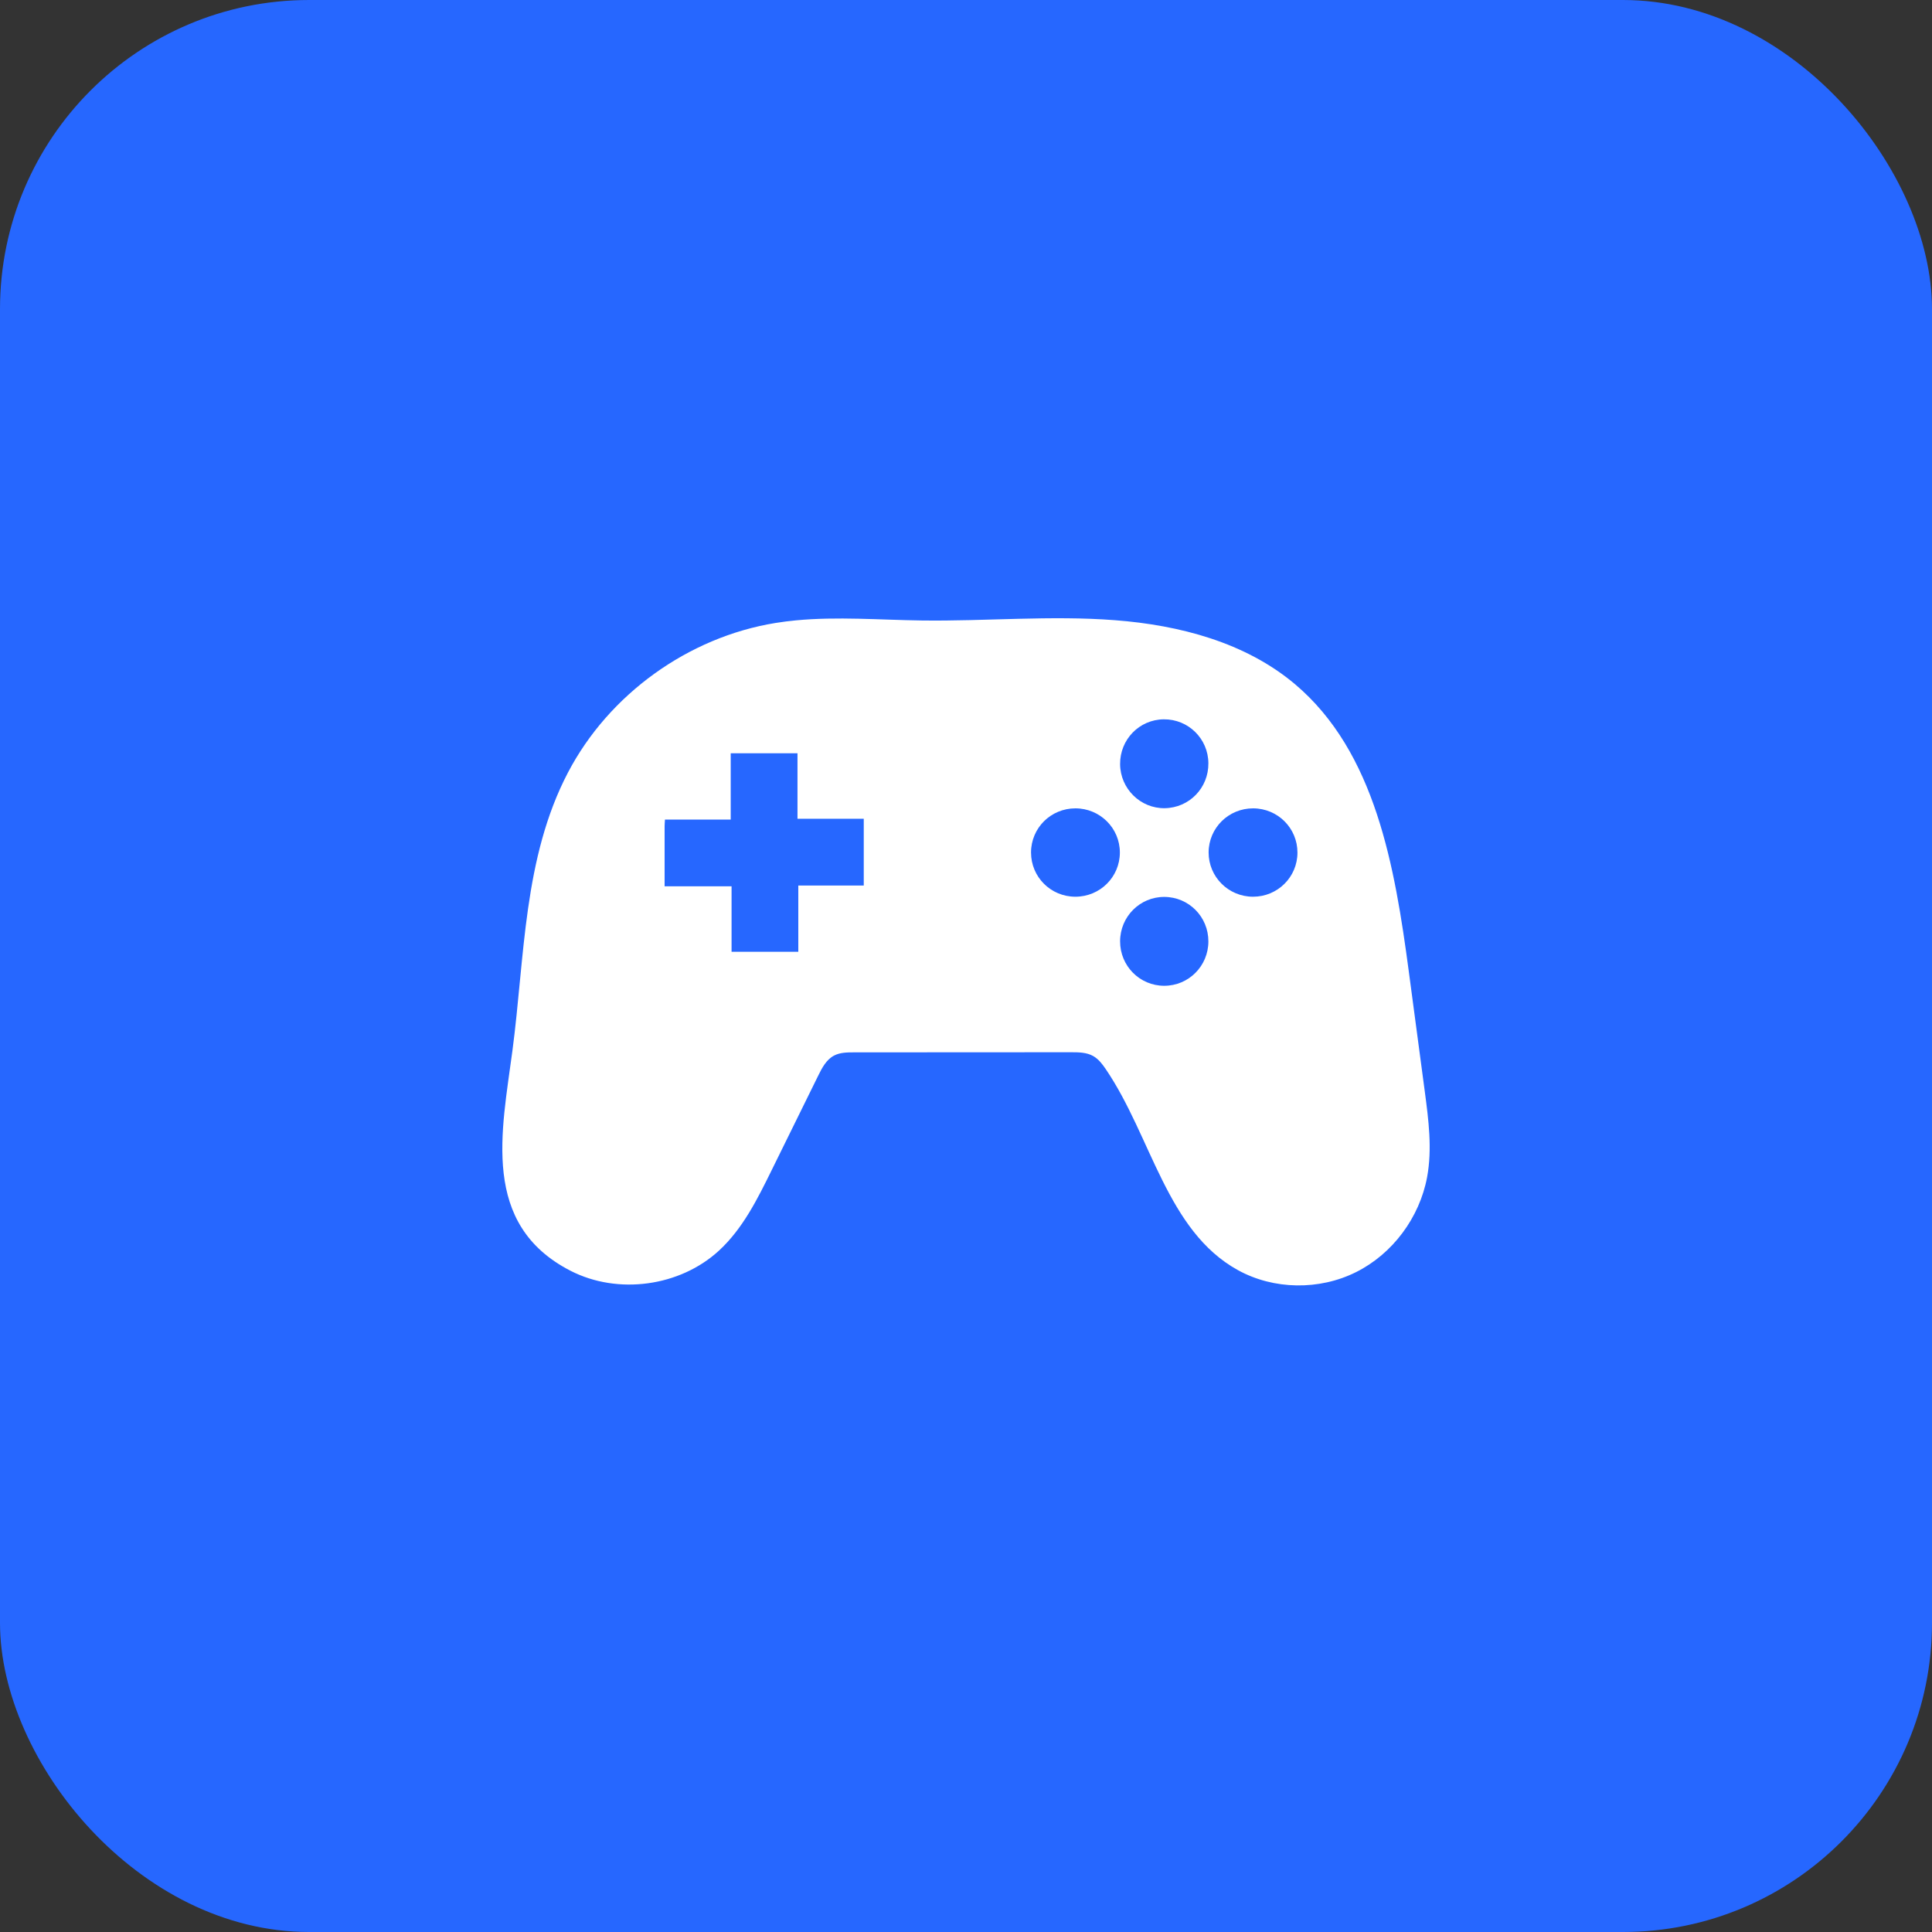 <svg width="50" height="50" viewBox="0 0 50 50" fill="none" xmlns="http://www.w3.org/2000/svg">
<rect x="0" y="0" width="50" height="50" fill="#333333" stroke="none"/>
<rect width="50" height="50" rx="8" fill="#2667FF"/>
<path d="M20.597 16.055C21.672 15.953 22.762 16.043 23.845 16.058C25.517 16.081 27.192 15.922 28.859 16.051C30.526 16.179 32.23 16.626 33.509 17.702C35.6 19.463 36.098 22.434 36.46 25.144C36.598 26.178 36.735 27.211 36.873 28.244C36.971 28.982 37.069 29.735 36.933 30.466C36.738 31.509 36.042 32.45 35.093 32.923C34.144 33.397 32.962 33.382 32.034 32.869C30.193 31.851 29.802 29.416 28.621 27.675C28.531 27.542 28.431 27.409 28.291 27.33C28.121 27.234 27.915 27.232 27.719 27.232C25.845 27.233 23.972 27.234 22.098 27.235C21.922 27.235 21.739 27.237 21.584 27.319C21.384 27.424 21.272 27.64 21.172 27.844C20.771 28.658 20.371 29.472 19.97 30.285C19.602 31.034 19.221 31.8 18.608 32.365C17.595 33.298 15.987 33.516 14.762 32.886C12.432 31.686 12.987 29.274 13.262 27.188C13.582 24.772 13.541 22.208 14.698 19.995C15.759 17.967 17.812 16.488 20.072 16.122C20.246 16.094 20.421 16.072 20.597 16.055ZM17.2 22.938H18.933V24.632H20.66V22.917H22.354V21.189H20.639V19.495H18.911V21.211H17.209C17.205 21.282 17.2 21.334 17.2 21.385C17.2 21.887 17.2 22.388 17.2 22.938L17.2 22.938ZM31.273 24.364C31.274 23.726 30.766 23.214 30.132 23.212C29.5 23.21 28.989 23.724 28.988 24.361C28.987 24.998 29.495 25.511 30.129 25.512C30.762 25.512 31.272 25.001 31.273 24.364V24.364ZM31.273 19.752C31.268 19.116 30.753 18.61 30.118 18.616C29.485 18.622 28.983 19.138 28.988 19.777C28.994 20.412 29.514 20.925 30.143 20.916C30.779 20.906 31.279 20.391 31.273 19.752ZM27.832 20.92C27.195 20.92 26.684 21.428 26.683 22.062C26.683 22.697 27.193 23.206 27.83 23.207C28.468 23.207 28.981 22.698 28.982 22.064C28.982 21.431 28.469 20.921 27.832 20.92H27.832ZM32.427 23.207C33.064 23.208 33.577 22.699 33.578 22.066C33.579 21.432 33.069 20.922 32.432 20.92C31.795 20.919 31.281 21.427 31.279 22.061C31.278 22.693 31.791 23.206 32.427 23.207Z" fill="white"/>
</svg>
